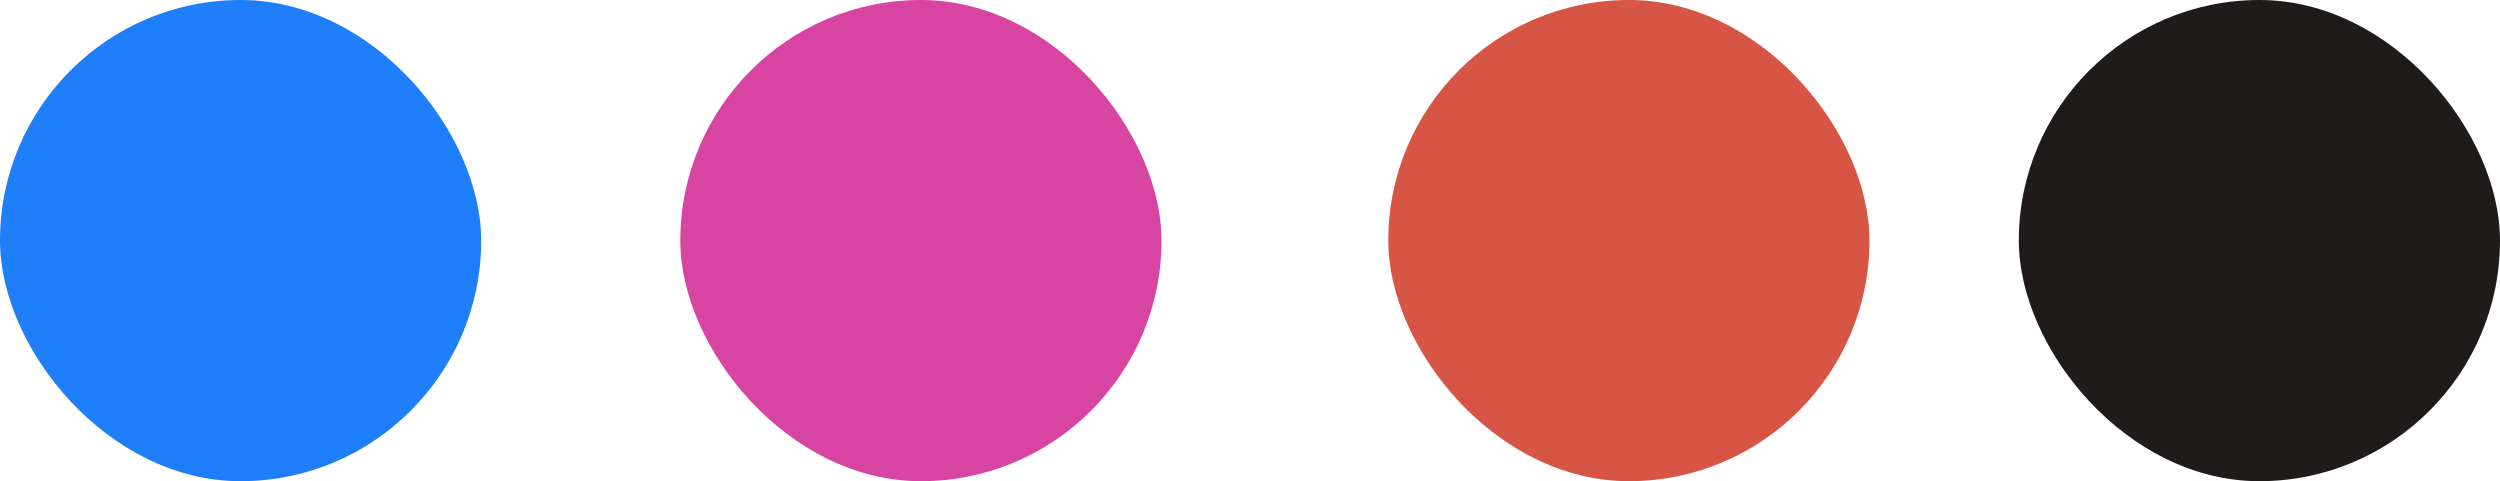 <svg width="452" height="87" viewBox="0 0 452 87" fill="none" xmlns="http://www.w3.org/2000/svg">
<rect width="87" height="87" rx="43.5" fill="#1F7EFA"/>
<rect x="123" width="87" height="87" rx="43.5" fill="#D744A1"/>
<rect x="251" width="87" height="87" rx="43.5" fill="#D75544"/>
<rect x="365" width="87" height="87" rx="43.5" fill="#201B1B"/>
</svg>
